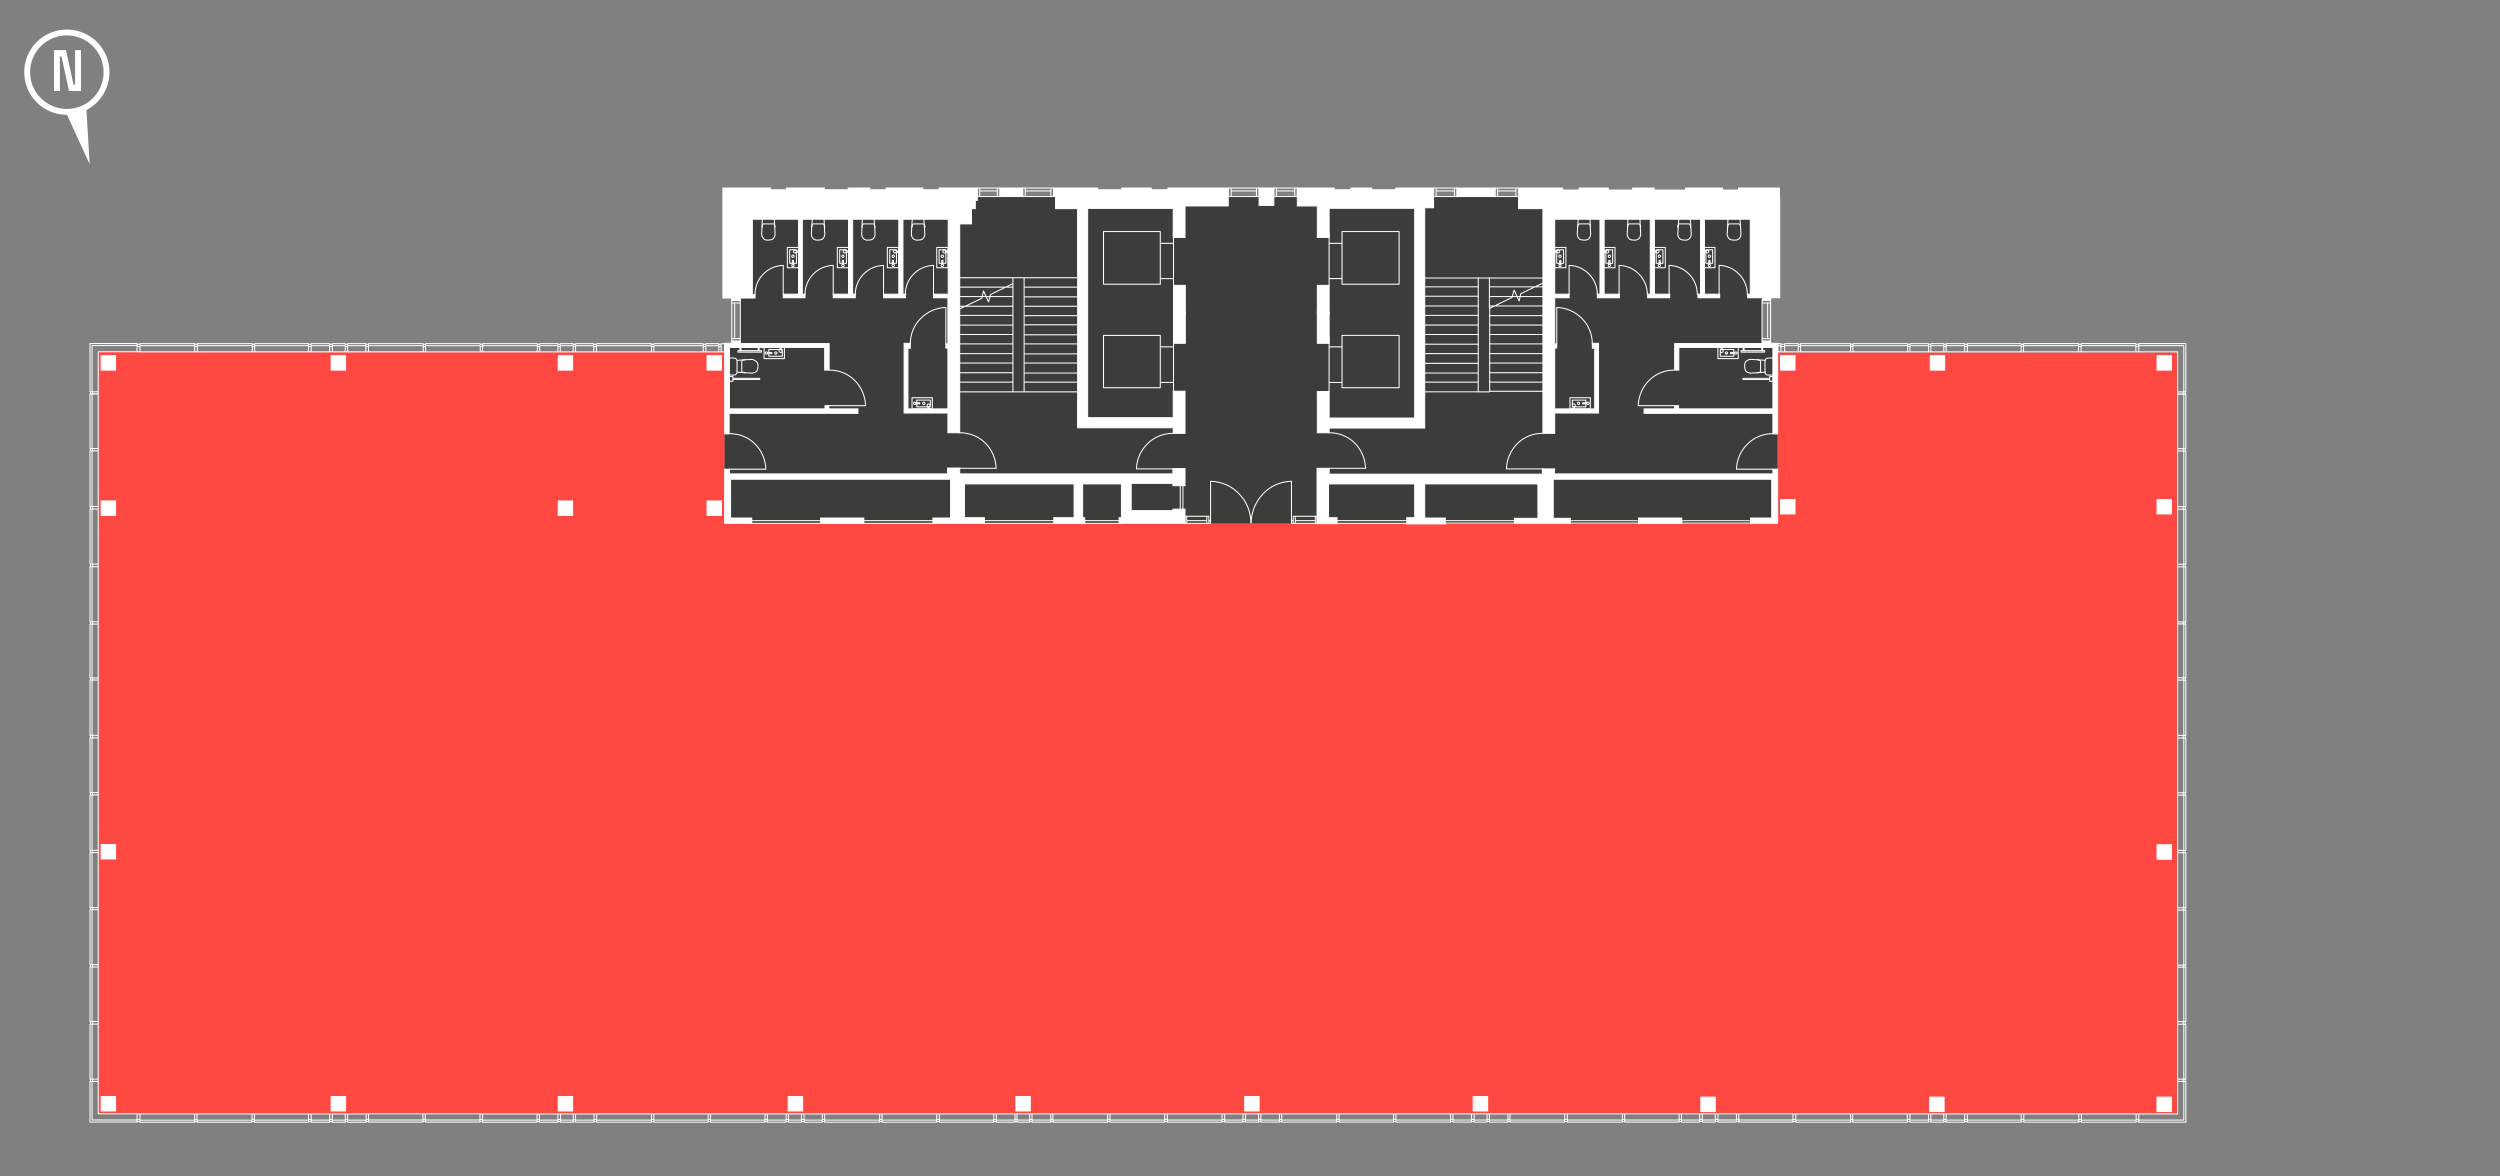 <svg version="1.1" id="Layer_1" xmlns="http://www.w3.org/2000/svg" xmlns:xlink="http://www.w3.org/1999/xlink" x="0" y="0" viewBox="0 0 850 400" xml:space="preserve"><rect x="0" y="0" width="850" height="400" fill="#808080" stroke="none"/><style>.st3{fill:none;stroke-linecap:round;stroke-linejoin:round}.st3,.st4{stroke:#fff;stroke-width:.35}.st4,.st5{fill:#fff}.st6{fill:none;stroke:#fff;stroke-width:.35}</style><defs><path id="SVGID_1_" d="M30.396 63.728h713v318h-713z"/></defs><clipPath id="SVGID_2_"><use xlink:href="#SVGID_1_" overflow="visible"/></clipPath><g clip-path="url(#SVGID_2_)"><path d="M33.396 119.628h213v58.2h358v-58h136v258.9h-241.3v-.1l-465.7.1v-259.1z" fill="#ff4842"/><path d="M246.396 177.028v-60.3h5.3v-44.2h75.8v-5.7h198.5v5.4h73.1v45.1h5.2v60.6h-355.7l-2.2-.9z" fill="#3c3c3b"/><path class="st3" d="M411.596 177.728v-14.1c3.7.1 7.2 1.6 9.7 4.3 2.6 2.6 4 6.2 4 9.9m13.8-.1v-14.1c-3.7.1-7.2 1.6-9.7 4.3s-4 6.2-4 9.9m-22.5-2.3v2.4h8.1v-2.4h-8.1zm7.4 0v2.4m-6.8-2.4v2.4m6.8-.9h-6.7m7.4.9h.6v-.9h-.6m28.7-1.5v2.4h8.1v-2.4h-8.1zm.7 0v2.4m6.8-2.4v2.4m-6.8-.9h6.7m-7.4.9h-.6v-.9h.6m-191.7-49v1.6h1.2v-1.6h-1.2zm1.2.6v.4h9.1v-.4h-9.1zm1.5-6.1s2-.2 2.6-.2.8-.1 1.9-.1c.4-.1.8 0 1.2.2.4.2.7.4 1 .7.2.4.4.8.3 1.3v.3c0 .5-.1.9-.3 1.3-.3.3-.6.6-1 .7s-.8.2-1.2.1c-1.1 0-1.2-.1-1.9-.1l-2.6-.2"/><path class="st3" d="M253.296 122.328s-1.1 0-1.1.6v3.2c0 .6 1.1.6 1.1.6m-5.2-5h1.4c.3 0 .6.1.8.3.2.2.3.5.3.8v3.6c0 .3-.1.6-.3.8-.2.2-.5.3-.8.3h-1.4m2.8-8.3v.5h8v-.5h-8 0zm6.9-1.1v1.1h.3v-1.1h-.3zm-6.2 0v1.1h.3v-1.1h-.3zm15.1 0h-6.9v3.8h6.9v-3.8zm-5.3 2.1v.9h4.6v-2.3h-4.6v1m4.5-.5c0-.3-.2-.5-.5-.5s-.5.2-.5.5.2.5.5.5.5-.2.5-.5zm-4.9.7c0-.2-.2-.4-.4-.4s-.4.2-.4.4.2.4.4.4c.3-.1.4-.2.4-.4zm3.2 0c0-.2-.2-.4-.4-.4s-.4.2-.4.4.2.4.4.4c.2-.1.4-.2.4-.4zm-3.2.2h1.4v-.4h-1.4m4.2-.9v-.8m.4.8v-.8m27.6-43.6s-.1 2-.1 2.7-.1.8-.1 1.9c-.1.4 0 .8.1 1.2s.4.7.7 1c.4.2.8.4 1.3.3h.3c.5 0 .9-.1 1.3-.3.3-.3.6-.6.7-1s.2-.8.1-1.2c0-1.1-.1-1.2-.1-1.9 0-.6-.2-2.7-.2-2.7"/><path class="st3" d="M293.096 77.228s0-1.1.6-1.1h3.2c.6 0 .6 1.1.6 1.1m4.2 6.9v6.9h3.8v-6.9h-3.8zm1.7 5.4h-.9v-4.6h2.3v4.6h-1"/><path class="st3" d="M304.796 85.528c0-.3-.2-.5-.5-.5s-.5.2-.5.5.2.5.5.5.5-.3.5-.5zm-.7 4.7c0-.2-.2-.4-.4-.4s-.4.2-.4.4.2.4.4.4.4-.2.4-.4zm0-3.1c0-.2-.2-.4-.4-.4s-.4.2-.4.4.2.4.4.4.4-.2.4-.4zm-.7 2.8v-1.4h.4v1.4m1-4.2h.8m-.8-.4h.8"/><path class="st4" d="M733.396 287.228v4.9h4.9v-4.9h-4.9zm0-117.4v4.9h4.9v-4.9h-4.9zm-128 0v4.9h4.9v-4.9h-4.9zm128-48.9v4.9h4.9v-4.9h-4.9zm-77.1 0v4.9h4.9v-4.9h-4.9zm-50.9 0v4.9h4.9v-4.9h-4.9zm50.7 252.1v4.9h4.9v-4.9h-4.9zm-77.8 0v4.9h4.9v-4.9h-4.9zm155.1 0v4.9h4.9v-4.9h-4.9zm-543.6-202.7v4.9h4.9v-4.9h-4.9zm0-49.4v4.9h4.9v-4.9h-4.9zm50.6 0v4.9h4.9v-4.9h-4.9zm0 49.4v4.9h4.9v-4.9h-4.9zm-127.8-49.4v4.9h4.9v-4.9h-4.9zm-78.2 49.4v4.9h4.9v-4.9h-4.9zm155.4 202.5v4.9h4.9v-4.9h-4.9zm-77.2 0v4.9h4.9v-4.9h-4.9zm232.8 0v4.9h4.9v-4.9h-4.9zm-77.4 0v4.9h4.9v-4.9h-4.9zm232.9 0v4.9h4.9v-4.9h-4.9zm-77.7 0v4.9h4.9v-4.9h-4.9zm-388.8 0v4.9h4.9v-4.9h-4.9zm0-85.7v4.9h4.9v-4.9h-4.9zm0-166.2v4.9h4.9v-4.9h-4.9z"/><path class="st3" d="M300.396 100.028v-9.8c-2.6.1-5 1.1-6.8 3-1.8 1.8-2.8 4.3-2.8 6.9m-42 15v.9h2.9v-.9h-2.9zm0-13v.9h2.9v-.9h-2.9zm0 13v-12.1m2.9 12.1v-12.1m-1.9 12.1v-12.1m83.3-39.1h-.9v2.9h.9v-2.9zm6.9 0h-.9v2.9h.9v-2.9zm-6.9 0h6m-6 2.9h6m-6-1.9h6m9.5-1h-.9v2.9h.9v-2.9zm9.6 0h-.9v2.9h.9v-2.9zm-9.6 0h8.6m-8.6 2.9h8.6m-8.6-1.9h8.6m61.4-1h-.9v2.9h.9v-2.9zm9.5 0h-.9v2.9h.9v-2.9zm-9.5 0h8.6m-8.6 2.9h8.6m-8.6-1.9h8.6m6.8-1h-.9v2.9h.9v-2.9zm7.1 0h-.9v2.9h.9v-2.9zm-7.1 0h6.2m-6.2 2.9h6.2m-6.2-1.9h6.2m48.1-1h-.9v2.9h.9v-2.9zm7.1 0h-.9v2.9h.9v-2.9zm-7.1 0h6.2m-6.2 2.9h6.2m-6.2-1.9h6.2m14.7-1h-.9v2.9h.9v-2.9zm7.1 0h-.9v2.9h.9v-2.9zm-7.1 0h6.2m-6.2 2.9h6.2m-6.2-1.9h6.2m-63.5 94.3h12.4c-.1-3.2-1.4-6.3-3.7-8.6-2.3-2.3-5.4-3.5-8.7-3.5m72.7 12.3h-12.4c.1-3.2 1.4-6.3 3.7-8.6s5.4-3.5 8.6-3.5m-198.2 11.9h12.4c-.1-3.2-1.4-6.3-3.7-8.6-2.3-2.3-5.4-3.5-8.7-3.5m-78.3 12.4h12.4c-.1-3.2-1.4-6.3-3.7-8.6-2.3-2.3-5.4-3.5-8.7-3.5m33.9-9.5h12.4c-.1-3.2-1.4-6.3-3.7-8.6-2.3-2.3-5.4-3.5-8.6-3.5m39.6-8.9v-12.4c-3.2.1-6.3 1.4-8.6 3.8-2.3 2.3-3.5 5.4-3.5 8.7m89.3 42.4h-12.4c.1-3.2 1.4-6.3 3.8-8.6 2.3-2.3 5.4-3.5 8.7-3.5m.1-14.2v-18.6m-23.8-.5v17.8m19.3 0v-17.8h-19.3m0 17.8h19.3m4.5-1.8h-4.4m4.4-12.1h-4.4m4.4-21v-17.7m-23.8-.5v17.8m19.3.1v-17.9h-19.3m0 17.9h19.3m4.5-1.9h-4.4m4.4-12h-4.4m60 95.2h23.7m-23.7-.9h23.7m12.8.8h23.7m-23.7-.8h23.7m-180.5.9h47.1m-47.1-.9h47.1m-126.8.9h63.4m-63.4-.9h63.4m83.3-12.6v10.3m.9-10.3v10.3m-75.9-69.7 7.5-3.6.6-2.5 1.7 3.7.7-2.5 7.6-3.7v36.8h3.8v-38.8h18.2m-18.2 32.4h18.2m-18.2 3.1h18.2m-18.2-9.6h18.2m-18.2 3.1h18.2m-18.2-9.6h18.2m-18.2 3.1h18.2m-18.2-9.6h18.2m-18.2 3.1h18.2m-18.2-9.5h18.2m-18.2 3.2h18.2m-18.2-6.5h18.2m-18.2 35.6h18.2m-22 0h-18.1m18.1-3.3h-18.1m18.1-3.2h-18.1m18.1-3.3h-18.1m18.1-3.2h-18.1m18.1-3.3h-18.1m18.1-3.2h-18.1m18.1-3.2h-18.1m18.1-3.3h-18.1m18.1-3.1h-18.1m18.1-3.3h-18.4m18.4-3.2h-2.3m109.8 35.5v-18.6m23.8-.5v17.8m-19.4 0v-17.8h19.3m.1 17.8h-19.3m-4.5-1.8h4.4m-4.4-12.1h4.4m-4.4-21v-17.7m23.8-.5v17.8m-19.4.1v-17.9h19.3m.1 17.9h-19.3m-4.5-1.9h4.4m-4.4-12h4.4m50.1 50.5h-3.8v-9.7h-18.2m40.2-27.3-7.5 3.6-.6 2.5-1.7-3.7-.7 2.5-7.6 3.7v28.2h18.1m-22-6.2h-18.2m18.2 3.1h-18.2m18.2-12.9h-18.2m18.2 3.2h-18.2m18.2-9.7h-18.2m18.2 3.2h-18.2m18.2-9.7h-18.2m18.2 3.2h-18.2m18.2-9.7h-18.2m18.2 3.2h-18.2m18.2 32.5h-18.2m22-3.3h18.1m-18.1-3.2h18.1m-18.1-3.3h18.1m-18.1-3.2h18.1m-18.1-3.3h18.1m-18.1-3.2h18.1m-18.1-3.2h18.1m-18.1-3.2h18.1m-18.1-3.3h18.1m-18.1-3.2h18.1m-18.1-3.3h18.1m-18.1-3h18.1m-176.3-.1h-22.4m18.6 2v-2m-2.3 3.2h-16.1m-49.8-23.1s-.2 2-.2 2.7-.1.8-.1 1.9c-.1.4 0 .8.1 1.2s.4.7.7 1c.4.2.8.4 1.3.3h.3c.5 0 .9-.1 1.3-.3.3-.3.6-.6.7-1s.2-.8.1-1.2c0-1.1-.1-1.2-.1-1.9 0-.6-.1-2.7-.1-2.7"/><path class="st3" d="M275.996 77.228s0-1.1.6-1.1h3.2c.6 0 .6 1.1.6 1.1m4.3 6.9v6.9h3.8v-6.9h-3.8zm1.7 5.4h-.9v-4.6h2.3v4.6h-1"/><path class="st3" d="M287.696 85.528c0-.3-.2-.5-.5-.5s-.5.2-.5.5.2.5.5.5.5-.3.5-.5zm-.7 4.7c0-.2-.2-.4-.4-.4s-.4.2-.4.4.2.4.4.4.4-.2.4-.4zm0-3.1c0-.2-.2-.4-.4-.4s-.4.2-.4.4.2.4.4.4.4-.2.4-.4zm-.6 2.8v-1.4h.4v1.4m.9-4.2h.8m-.8-.4h.8m28.9 14.7v-9.8c-2.6.1-5 1.1-6.8 3-1.8 1.8-2.8 4.3-2.8 6.9m-48.6-25.6s-.1 2-.1 2.7-.1.8-.1 1.9c-.1.4 0 .8.1 1.2.2.4.4.7.7 1 .4.2.8.4 1.3.3h.3c.5 0 .9-.1 1.3-.3.3-.3.6-.6.7-1s.2-.8.1-1.2c0-1.1-.1-1.2-.1-1.9 0-.6-.1-2.7-.1-2.7"/><path class="st3" d="M259.096 77.228s0-1.1.6-1.1h3.2c.6 0 .6 1.1.6 1.1m4.2 6.9v6.9h3.8v-6.9h-3.8zm1.7 5.4h-.9v-4.6h2.3v4.6h-1"/><path class="st3" d="M270.796 85.528c0-.3-.2-.5-.5-.5s-.5.2-.5.5.2.5.5.5.5-.3.5-.5zm-.8 4.7c0-.2-.2-.4-.4-.4s-.4.2-.4.4.2.4.4.4c.3 0 .4-.2.4-.4zm0-3.1c0-.2-.2-.4-.4-.4s-.4.2-.4.4.2.4.4.4c.3 0 .4-.2.4-.4zm-.6 2.8v-1.4h.4v1.4m1-4.2h.8m-.8-.4h.8m38.6-10.8s-.2 2-.2 2.7-.1.8-.1 1.9c-.1.4 0 .8.1 1.2s.4.7.7 1c.4.2.8.4 1.3.3h.3c.5 0 .9-.1 1.3-.3.3-.3.6-.6.7-1 .2-.4.2-.8.1-1.2 0-1.1-.1-1.2-.1-1.9 0-.6-.2-2.7-.2-2.7"/><path class="st3" d="M310.096 77.228s0-1.1.6-1.1h3.2c.6 0 .6 1.1.6 1.1m4 6.9v6.9h3.8v-6.9h-3.8zm1.7 5.4h-.9v-4.6h2.3v4.6h-1"/><path class="st3" d="M321.596 85.528c0-.3-.2-.5-.5-.5s-.5.2-.5.5.2.5.5.5.5-.3.5-.5zm-.8 4.7c0-.2-.2-.4-.4-.4s-.4.2-.4.4.2.4.4.4.4-.2.4-.4zm0-3.1c0-.2-.2-.4-.4-.4s-.4.2-.4.4.2.4.4.4.4-.2.4-.4zm-.6 2.8v-1.4h.4v1.4m.9-4.2h.8m-.8-.4h.8m-5.3 49.9h-6.9v3.8h6.9v-3.8zm-5.3 1.7v-.9h4.6v2.3h-4.6v-1"/><path class="st3" d="M316.196 137.828c0-.3-.2-.5-.5-.5s-.5.2-.5.5.2.5.5.5.5-.2.5-.5zm-4.8-.7c0-.2-.2-.4-.4-.4s-.4.2-.4.4.2.4.4.4.4-.1.4-.4zm3.1 0c0-.2-.2-.4-.4-.4s-.4.2-.4.4.2.4.4.4.4-.1.4-.4zm-3.2-.2h1.4v.4h-1.4m4.2.9v.8m.4-.8v.8m-32.6-39v-9.8c-2.6.1-5 1.1-6.8 3-1.8 1.8-2.8 4.3-2.8 6.9m-7.4-.1v-9.8c-2.6.1-5 1.1-6.8 3-1.8 1.8-2.8 4.3-2.8 6.9m345 27.9v1.6h1.2v-1.6h-1.2zm-9.1.6v.4h9.1v-.4h-9.1zm7.6-6.1s-2-.2-2.6-.2-.8-.1-1.9-.1c-.4-.1-.8 0-1.2.1-.4.2-.7.4-1 .7-.2.4-.4.8-.3 1.3v.4c0 .5.1.9.3 1.3.3.3.6.6 1 .7s.8.2 1.2.1c1.1 0 1.2-.1 1.9-.1l2.6-.2"/><path class="st3" d="M597.496 122.328s1.1 0 1.1.6v3.2c0 .6-1.1.6-1.1.6m5.2-5h-1.5c-.3 0-.6.1-.8.3-.2.2-.3.5-.3.8v3.6c0 .3.1.6.3.8.2.2.5.3.8.3h1.5m-10.7-8.3v.5h8v-.5h-8zm.7-1.1v1.1h.3v-1.1h-.3zm6.3 0v1.1h.3v-1.1h-.3zm-14.9 3.8h6.9v-3.8h-6.9v3.8zm5.4-1.7v.9h-4.6v-2.3h4.6v1m-3.6-.5c0-.3-.2-.5-.5-.5s-.5.2-.5.5.2.5.5.5.5-.2.5-.5zm4.7.7c0-.2-.2-.4-.4-.4s-.4.2-.4.4.2.4.4.4c.2-.1.4-.2.4-.4zm-3.2 0c0-.2-.2-.4-.4-.4s-.4.2-.4.4.2.4.4.4c.2-.1.4-.2.4-.4zm2.4.2h-1.4v-.4h1.4m-4.2-.9v-.8m-.4.8v-.8m-27.6-43.6s.1 2 .1 2.7.1.8.1 1.9c.1.4 0 .8-.1 1.2s-.4.7-.7 1c-.4.2-.8.4-1.3.3h-.3c-.5 0-.9-.1-1.3-.3-.3-.3-.6-.6-.7-1-.2-.4-.2-.8-.1-1.2 0-1.1.1-1.2.1-1.9 0-.6.1-2.7.1-2.7"/><path class="st3" d="M557.796 77.228s0-1.1-.6-1.1h-3.2c-.6 0-.6 1.1-.6 1.1m-8.1 6.9v6.9h3.8v-6.9h-3.8zm2.1 5.4h.9v-4.6h-2.3v4.6h1"/><path class="st3" d="M546.996 85.528c0-.3-.2-.5-.5-.5s-.5.2-.5.5.2.5.5.5.5-.3.5-.5zm.6 4.7c0-.2-.2-.4-.4-.4s-.4.2-.4.4.2.4.4.4.4-.2.4-.4zm0-3.1c0-.2-.2-.4-.4-.4s-.4.2-.4.4.2.4.4.4.4-.2.4-.4zm-.2 2.8v-1.4h-.4v1.4m-.9-4.2h-.8m.8-.4h-.8m53.8 29.8v.9h2.9v-.9h-2.9zm0-13v.9h2.9v-.9h-2.9zm2.9 13v-12.1m-2.9 12.1v-12.1m1.9 12.1v-12.1m1.8 56.5h-12.4c.1-3.2 1.4-6.3 3.8-8.6 2.3-2.3 5.4-3.5 8.7-3.5m-33.5-9.5h-12.4c.1-3.2 1.4-6.3 3.7-8.6s5.4-3.5 8.6-3.5m-40-8.9v-12.4c3.2.1 6.3 1.4 8.6 3.8 2.3 2.3 3.5 5.4 3.5 8.7m54.8 60.8h-63.4m63.4-.8h-63.4m41.9-102.5s.2 2 .2 2.7.1.8.1 1.9c.1.4 0 .8-.1 1.2s-.4.7-.7 1c-.4.2-.8.4-1.3.3h-.3c-.5 0-.9-.1-1.3-.3-.3-.3-.6-.6-.7-1-.2-.4-.2-.8-.1-1.2 0-1.1.1-1.2.1-1.9 0-.6.2-2.7.2-2.7"/><path class="st3" d="M574.796 77.228s0-1.1-.6-1.1h-3.2c-.6 0-.6 1.1-.6 1.1m-8 6.9v6.9h3.8v-6.9h-3.8zm2.1 5.4h.9v-4.6h-2.3v4.6h1"/><path class="st3" d="M564.096 85.528c0-.3-.2-.5-.5-.5s-.5.2-.5.5.2.5.5.5c.2 0 .5-.3.5-.5zm.5 4.7c0-.2-.2-.4-.4-.4s-.4.2-.4.4.2.4.4.4.4-.2.4-.4zm0-3.1c0-.2-.2-.4-.4-.4s-.4.2-.4.4.2.4.4.4.4-.2.4-.4zm-.1 2.8v-1.4h-.4v1.4m-1-4.2h-.8m.8-.4h-.8m29.3-10.8s.2 2 .2 2.7.1.8.1 1.9c.1.4 0 .8-.1 1.2s-.4.7-.7 1c-.4.2-.8.4-1.3.3h-.4c-.5 0-.9-.1-1.3-.3-.3-.3-.6-.6-.7-1-.2-.4-.2-.8-.1-1.2 0-1.1.1-1.2.1-1.9 0-.6.1-2.7.1-2.7"/><path class="st3" d="M591.796 77.228s0-1.1-.6-1.1h-3.2c-.6 0-.6 1.1-.6 1.1m-8.1 6.9v6.9h3.8v-6.9h-3.8zm2.1 5.4h.9v-4.6h-2.3v4.6h1"/><path class="st3" d="M580.996 85.528c0-.3-.2-.5-.5-.5s-.5.2-.5.5.2.5.5.5.5-.3.5-.5zm.6 4.7c0-.2-.2-.4-.4-.4s-.4.2-.4.4.2.4.4.4.4-.2.4-.4zm0-3.1c0-.2-.2-.4-.4-.4s-.4.2-.4.4.2.4.4.4.4-.2.4-.4zm-.2 2.8v-1.4h-.4v1.4m-.9-4.2h-.8m.8-.4h-.8m5.2 14.7v-9.8c2.6.1 5 1.1 6.8 3 1.8 1.8 2.8 4.3 2.8 6.9m-26.6-.1v-9.8c2.6.1 5 1.1 6.8 3 1.8 1.8 2.8 4.3 2.8 6.9m-26.6-.1v-9.8c2.6.1 5 1.1 6.8 3s2.8 4.3 2.8 6.9m-26.6-.1v-9.8c2.6.1 5 1.1 6.8 3 1.8 1.8 2.8 4.3 2.8 6.9m-2.5-25.6s.1 2 .1 2.7.1.8.1 1.9c.1.4 0 .8-.1 1.2-.1.4-.4.7-.7 1-.4.2-.9.4-1.3.3h-.3c-.5 0-.9-.1-1.3-.3-.3-.3-.6-.6-.7-1-.1-.4-.2-.8-.1-1.2 0-1.1.1-1.2.1-1.9 0-.6.2-2.7.2-2.7"/><path class="st3" d="M540.796 77.228s0-1.1-.6-1.1h-3.2c-.6 0-.6 1.1-.6 1.1m-7.8 6.9v6.9h3.8v-6.9h-3.8zm2.1 5.4h.9v-4.6h-2.3v4.6h1"/><path class="st3" d="M530.296 85.528c0-.3-.2-.5-.5-.5s-.5.2-.5.5.2.5.5.5.5-.3.5-.5zm.5 4.7c0-.2-.2-.4-.4-.4s-.4.2-.4.4.2.4.4.4.4-.2.4-.4zm0-3.1c0-.2-.2-.4-.4-.4s-.4.2-.4.4.2.4.4.4.4-.2.4-.4zm-.1 2.8v-1.4h-.4v1.4m-1-4.2h-.8m.8-.4h-.8m5.3 53.7h6.9v-3.8h-6.9v3.8zm5.4-2.1v-.9h-4.6v2.3h4.6v-1m-3.6.5c0-.3-.2-.5-.5-.5s-.5.2-.5.5.2.5.5.5.5-.2.5-.5zm4.7-.7c0-.2-.2-.4-.4-.4s-.4.2-.4.4.2.4.4.4.4-.1.4-.4zm-3.2 0c0-.2-.2-.4-.4-.4s-.4.2-.4.4.2.4.4.4.4-.1.4-.4zm2.4-.2h-1.4v.4h1.4m-4.2.9v.8m-.4-.8v.8m-32.3-15.6v-29m3.8 10.5v-10.4h-22m203.6 22.3v2.8h18.7v-2.8h-18.7zm18.8.7h-18.7m19.5-.7v2.8h18.6v-2.8h-18.6zm18.7.7h-18.6m35.5-.7h-16v2.8h13.2m2-2.1h-15.3m-19.6.3h-.7m.7-.8h-.7m.7 2.6h-.7m20.3-1.8h-.7m.7-.8h-.7m.7 2.6h-.7m-64.7-2.8v2.8h6.3v-2.8h-6.3zm6.3.7h-6.3m7.2-.7v2.8h18.3v-2.8h-18.3zm18.3.7h-18.3m-.1.3h-.7m.7-.8h-.7m.7 2.6h-.7m-11.6-2.8v2.8h4.4v-2.8h-4.4zm4.4.7h-4.4m5.1.3h-.7m.7-.8h-.7m.7 2.6h-.7m-11.5-2.8v2.8h6.3v-2.8h-6.3zm6.3.7h-6.3m7 .3h-.7m.7-.8h-.7m.7 2.6h-.7m-48.9-2.8v2.8h4.6v-2.8h-4.6zm4.6.7h-4.6m5.3.3h-.7m.7-.8h-.7m.7 2.6h-.7m-6.9-2.8v2.8h1v-2.8h-1zm.9.7h-1m2.3.3h-1.3m1.3-.8h-1.3m1.3 2.6h-1.3m24.6-2.8v2.8h18.6v-2.8h-18.6zm18.5.7h-18.6m19.4.3h-.7m.7-.8h-.7m.7 2.6h-.7m-36.4-2.8v2.8h17v-2.8h-17zm16.9.7h-17m17.8.3h-.7m.7-.8h-.7m.7 2.6h-.7m58.8-1.8h-.7m.7-.8h-.7m.7 2.6h-.7m55.9 92.5h-2.8v18.3h2.8v-18.3zm-.7 0v18.3m.7-37.7h-2.8v18.7h2.8v-18.7zm-.7 0v18.7m.7-38.3h-2.8v18.7h2.8v-18.7zm-.7 0v18.7m.7-38.5h-2.8v18.9h2.8v-18.9zm-.7 0v18.9m.7-38.2h-2.8v18.5h2.8v-18.5zm-.7 0v18.5m-.2 58.9v.7m.7-.7v.7m-2.6-.7v.7m1.9-20.2v.7m.7-.7v.7m-2.6-.7v.7m1.9-20.3v.7m.7-.7v.7m-2.6-.7v.7m1.9-20.4v.7m.7-.7v.7m-2.6-.7v.7m2.8-36.4v16.3h-2.8v-13.6m2.1-2v15.5m-.2.1v.7m.7-.7v.7h-2.6m0 .1v-.7m2.8 176.1h-2.8v18.7h2.8v-18.7zm-.7-.1v18.7m.7-38.1h-2.8v18.7h2.8v-18.7zm-.7 0v18.7m.7-38.3h-2.8v18.8h2.8v-18.8zm-.7 0v18.8m.7-38.2h-2.8v18.6h2.8v-18.6 0zm-.7 0v18.6m.7-38.3h-2.8v18.8h2.8v-18.8zm-.7 0v18.8m-.2 58.6v.7m.7-.7v.7m-2.6-.7v.7m2.8 19.5h-2.8v18.5h2.8v-18.5zm-.7 0v18.5m-.2-19.2v.7m.7-.7v.7m-2.6-.7v.7m2.8 19.4h-2.8v18.7h2.8v-18.7zm-.7 0v18.7m-.2-19.4v.7m.7-.7v.7m-2.6-.7v.7m1.9-59v.6m.7-.6v.6m-2.6-.6v.6m1.9-20.3v.7m.7-.7v.7m-2.6-.7v.7m1.9-20.1v.7m.7-.7v.7m-2.6-.7v.7m1.9-20.3v.7m.7-.7v.7h-2.6m0 0v-.7m-33.6 151v-2.8h-18.7v2.8h18.7zm0-.7h-18.7m38.2.7v-2.8h-18.6v2.8h18.6zm0-.7h-18.6m35.5.7h-16v-2.8h13.2m2 2.1h-15.3m-19.6-.2h-.7m.7.7h-.7m.7-2.6h-.7m20.3 1.9h-.7m.7.7h-.7m.7-2.6h-.7m-58.4 2.8v-2.8h-6.3v2.8h6.3zm0-.7h-6.3m25.5.7v-2.8h-18.3v2.8h18.3zm0-.7h-18.3m-.1-.2h-.7m.7.7h-.7m.7-2.6h-.7m-7.2 2.8v-2.8h-4.4v2.8h4.4zm0-.7h-4.4m5.1-.2h-.7m.7.7h-.7m.7-2.6h-.7m-5.2 2.8v-2.8h-6.3v2.8h6.3zm0-.7h-6.3m7-.2h-.7m.7.7h-.7m.7-2.6h-.7m-45.3 1.9h-.7m.7.7h-.7m.7-2.6h-.7m38.8 2.8v-2.8h-18.6v2.8h18.6zm0-.7h-18.6m19.4-.2h-.7m.7.7h-.7m.7-2.6h-.7m-19.4 2.8v-2.8h-18.6v2.8h18.6zm-.1-.7h-18.6m19.4-.2h-.7m.7.7h-.7m.7-2.6h-.7m58.8 1.9h-.7m.7.7h-.7m.7-2.6h-.7m-620.2-261.9v2.8h18.7v-2.8h-18.7zm0 .7h18.7m-38.2-.7v2.8h18.6v-2.8h-18.6zm0 .7h18.6m.1.3h.7m-.7-.8h.7m-.7 2.6h.7m-20.3-1.8h.7m-.7-.8h.7m-.7 2.6h.7m58.4-2.8v2.8h6.3v-2.8h-6.3zm0 .7h6.3m-25.5-.7v2.8h18.3v-2.8h-18.3zm0 .7h18.3m.1.3h.7m-.7-.8h.7m-.7 2.6h.7m7.3-2.8v2.8h4.4v-2.8h-4.4zm0 .7h4.4m-5.2.3h.7m-.7-.8h.7m-.7 2.6h.7m5.3-2.8v2.8h6.2v-2.8h-6.2zm0 .7h6.3m-7.1.3h.7m-.7-.8h.7m-.7 2.6h.7m46-2.8v2.8h18.6v-2.8h-18.6zm0 .7h18.6m-19.4.3h.7m-.7-.8h.7m-.7 2.6h.7m-38.7-2.8v2.8h18.6v-2.8h-18.6zm0 .7h18.6m-19.4.3h.7m-.7-.8h.7m-.7 2.6h.7m19.5-2.8v2.8h18.6v-2.8h-18.6zm0 .7h18.6m-19.4.3h.7m-.7-.8h.7m-.7 2.6h.7m45.9-2.8v2.8h4.4v-2.8h-4.4zm0 .7h4.4m-5.1.3h.7m-.7-.8h.7m-.7 2.6h.7m-7-2.8v2.8h6.2v-2.8h-6.2zm0 .7h6.2m-7 .3h.7m-.7-.8h.7m-.7 2.6h.7m19.4-2.8v2.8h18.7v-2.8h-18.7zm0 .7h18.7m-19.5.3h.7m-.7-.8h.7m-.7 2.6h.7m19.6-2.8v2.8h16.8v-2.8h-16.8zm0 .7h16.8m-17.6.3h.7m-.7-.8h.7m-.7 2.6h.7m17.8-2.8v2.8h4.4v-2.8h-4.4zm0 .7h4.4m-5.2.3h.7m-.7-.8h.7m-.7 2.6h.7m5.3-2.8v2.8h1.2v-2.8h-1.2zm-.8 1h.7m-.7-.8h.7m-.7 2.6h.7m-49.4-2.8v2.8h6.2v-2.8h-6.2zm0 .7h6.2m-6.9.3h.7m-.7-.8h.7m-.7 2.6h.7m-109.9-1.8h.7m-.7-.8h.7m-.7 2.6h.7m-.8 261.9v-2.8h-18.7v2.8h18.7zm-18.6-.7h18.6m-19.5.7v-2.8h-18.6v2.8h18.6zm-18.6-.7h18.6m.1-.2h.7m-.7.7h.7m-.7-2.6h.7m-20.3 1.9h.7m-.7.7h.7m-.7-2.6h.7m64.7 2.8v-2.8h-6.3v2.8h6.3zm-6.3-.7h6.3m-7.2.7v-2.8h-18.4v2.8h18.4zm-18.4-.7h18.5m0-.2h.7m-.7.7h.7m-.7-2.6h.7m11.7 2.8v-2.8h-4.4v2.8h4.4zm-4.4-.7h4.4m-5.2-.2h.7m-.7.7h.7m-.7-2.6h.7m11.6 2.8v-2.8h-6.3v2.8h6.3zm-6.3-.7h6.3m-7.1-.2h.7m-.7.7h.7m-.7-2.6h.7m64.5 2.8v-2.8h-18.5v2.8h18.5zm-18.5-.7h18.5m-19.3-.2h.7m-.7.7h.7m-.7-2.6h.7m25.7 2.8v-2.8h-6.3v2.8h6.3zm-6.2-.7h6.3m-7.1-.2h.7m-.7.7h.7m-.7-2.6h.7m11.5 2.8v-2.8h-4.3v2.8h4.3zm-4.3-.7h4.3m-5.1-.2h.7m-.7.7h.7m-.7-2.6h.7m11.5 2.8v-2.8h-6.3v2.8h6.3zm-6.3-.7h6.3m-7.1-.2h.7m-.7.7h.7m-.7-2.6h.7m25.9 2.8v-2.8h-18.6v2.8h18.6zm-18.7-.7h18.6m-19.3-.2h.7m-.7.7h.7m-.7-2.6h.7m38 2.8v-2.8h-18.5v2.8h18.5zm-18.5-.7h18.5m-19.3-.2h.7m-.7.7h.7m-.7-2.6h.7m37.9 2.8v-2.8h-18.5v2.8h18.5zm-18.5-.7h18.5m-19.3-.2h.7m-.7.7h.7m-.7-2.6h.7m25.8 2.8v-2.8h-6.4v2.8h6.4zm-6.4-.7h6.4m-7.2-.2h.7m-.7.7h.7m-.7-2.6h.7m11.7 2.8v-2.8h-4.4v2.8h4.4zm-4.4-.7h4.4m-5.2-.2h.7m-.7.7h.7m-.7-2.6h.7m11.6 2.8v-2.8h-6.2v2.8h6.2zm-6.2-.7h6.2m-7-.2h.7m-.7.7h.7m-.7-2.6h.7m25.8 2.8v-2.8h-18.7v2.8h18.7zm-18.7-.7h18.7m-19.5-.2h.7m-.7.7h.7m-.7-2.6h.7m38.2 2.8v-2.8h-18.6v2.8h18.6zm-18.6-.7h18.6m-19.3-.2h.7m-.7.7h.7m-.7-2.6h.7m38 2.8v-2.8h-18.5v2.8h18.5zm-18.5-.7h18.6m-19.4-.2h.7m-.7.7h.7m-.7-2.6h.7m25.8 2.8v-2.8h-6.3v2.8h6.3zm-6.4-.7h6.3m-7-.2h.7m-.7.7h.7m-.7-2.6h.7m11.4 2.8v-2.8h-4.3v2.8h4.3zm-4.2-.7h4.3m-5.1-.2h.7m-.7.7h.7m-.7-2.6h.7m11.5 2.8v-2.8h-6.4v2.8h6.4zm-6.4-.7h6.4m-7.1-.2h.7m-.7.7h.7m-.7-2.6h.7m25.7 2.8v-2.8h-18.6v2.8h18.6zm-18.5-.7h18.6m-19.4-.2h.7m-.7.7h.7m-.7-2.6h.7m38 2.8v-2.8h-18.6v2.8h18.6zm-18.5-.7h18.6m-19.4-.2h.7m-.7.7h.7m-.7-2.6h.7m38.1 2.8v-2.8h-18.6v2.8h18.6zm-18.6-.7h18.6m-19.4-.2h.7m-.7.7h.7m-.7-2.6h.7m25.8 2.8v-2.8h-6.2v2.8h6.2zm-6.2-.7h6.2m-6.9-.201h.7m-.7.7h.7m-.7-2.6h.7m11.5 2.8v-2.8h-4.4v2.8h4.4zm-4.3-.7h4.4m-5.2-.2h.7m-.7.7h.7m-.7-2.6h.7m11.5 2.8v-2.8h-6.3v2.8h6.3zm-6.2-.7h6.3m-7.1-.2h.7m-.7.7h.7m-.7-2.6h.7m25.8 2.8v-2.8h-18.7v2.8h18.7zm-18.7-.7h18.7m-19.4-.2h.7m-.7.7h.7m-.7-2.6h.7m38 2.8v-2.8h-18.5v2.8h18.5zm-18.5-.7h18.5m-19.2-.2h.7m-.7.7h.7m-.7-2.6h.7m37.9 2.8v-2.8h-18.6v2.8h18.6zm-18.6-.7h18.6m-19.4-.2h.7m-.7.7h.7m-.7-2.6h.7m25.8 2.8v-2.8h-6.3v2.8h6.3zm-6.3-.7h6.3m-7.1-.2h.7m-.7.7h.7m-.7-2.6h.7m11.7 2.8v-2.8h-4.4v2.8h4.4zm-4.4-.7h4.4m-5.2-.2h.7m-.7.7h.7m-.7-2.6h.7m11.6 2.8v-2.8h-6.3v2.8h6.3zm-6.4-.7h6.3m-7-.2h.7m-.7.7h.7m-.7-2.6h.7m25.7 2.8v-2.8h-18.6v2.8h18.6zm-18.6-.7h18.6m-19.3-.2h.7m-.7.7h.7m-.7-2.6h.7m38.2 2.8v-2.8h-18.7v2.8h18.7zm-18.7-.7h18.7m-19.5-.2h.7m-.7.7h.7m-.7-2.6h.7m38.1 2.8v-2.8h-18.5v2.8h18.5zm-18.5-.7h18.5m-19.3-.2h.7m-.7.7h.7m-.7-2.6h.7m25.6 2.8v-2.8h-6.2v2.8h6.2zm-6.2-.7h6.2m-7-.2h.7m-.7.7h.7m-.7-2.6h.7m11.6 2.8v-2.8h-4.4v2.8h4.4zm-4.4-.7h4.4m-5.2-.2h.7m-.7.7h.7m-.7-2.6h.7m11.7 2.8v-2.8h-6.3v2.8h6.3zm-6.4-.7h6.3m-7.1-.2h.7m-.7.7h.7m-.7-2.6h.7m25.7 2.8v-2.8h-18.4v2.8h18.4zm-18.5-.7h18.4m-19.1-.2h.7m-.7.7h.7m-.7-2.6h.7m-447.3 2.8v-2.8h-18.5v2.8h18.5zm-18.5-.7h18.6m-19.4-.2h.7m-.7.7h.7m-.7-2.6h.7m38 2.8v-2.8h-18.6v2.8h18.6zm-18.5-.7h18.6m-19.4-.2h.7m-.7.7h.7m-.7-2.6h.7m-58.9 1.9h.7m-.7.7h.7m-.7-2.6h.7m656.8 2.801v-13.8h-2.8v11m2.1 2v-13m-.2-.1v-.7m.7.7v-.7h-2.6m0 0v.7m-709.8-250.8h16v2.8h-13.2m-2-2.1h15.3m-16.1 113h2.8v-18.3h-2.8v18.3zm.7-18.4v18.3m-.7-19h2.8v-18.7h-2.8v18.7zm.7-18.7v18.7m-.7-19.6h2.8v-18.7h-2.8v18.7zm.7-18.7v18.7m-.7-19.6h2.8v-18.9h-2.8v18.9zm.7-18.9v18.9m-.7-19.7h2.8v-18.5h-2.8v18.5zm.7-18.5v18.5m.2 58.9v.7m-.7-.7v.7m2.6-.7v.7m-1.9-20.2v.7m-.7-.7v.7m2.6-.7v.7m-1.9-20.3v.7m-.7-.7v.7m2.6-.7v.7m-1.9-20.4v.7m-.7-.7v.7m2.6-.7v.7m-2.8-36.4v16.3h2.8v-13.6m-2.1-2v15.5m.2.1v.7m-.7-.7v.7h2.6m0 .1v-.7m-2.8 194.7h2.8v-18.7h-2.8v18.7zm.7-18.7v18.7m-.7-19.4h2.8v-18.7h-2.8v18.7zm.7-18.7v18.7m-.7-19.5h2.8v-18.8h-2.8v18.8zm.7-18.8v18.8m-.7-19.6h2.8v-18.6h-2.8v18.6zm.7-18.6v18.6m-.7-19.5h2.8v-18.8h-2.8v18.8zm.7-18.8v18.8m.2 58.6v.7m-.7-.7v.7m2.6-.7v.7m-2.8 38h2.8v-18.5h-2.8v18.5zm.7-18.5v18.5m.2-19.2v.7m-.7-.7v.7m2.6-.7v.7m-2.8 38.1h2.8v-18.7h-2.8v18.7zm.7-18.7v18.7m.2-19.4v.7m-.7-.7v.7m2.6-.7v.7m-1.9-59v.6m-.7-.6v.6m2.6-.6v.6m-1.9-20.3v.7m-.7-.7v.7m2.6-.7v.7m-1.9-20.1v.7m-.7-.7v.7m2.6-.7v.7m-1.9-20.3v.7m-.7-.7v.7h2.6m0 0v-.7m-2.8 151h16v-2.8h-13.2m-2 2.1h15.3m-16.1.7v-13.8h2.8v11m-2.1 2v-13m.2-.1v-.7m-.7.7v-.7h2.6m0 0v.7"/><path class="st5" d="M398.996 105.828v10.9h4v-10.9"/><path class="st6" d="M398.996 105.828v10.9h4v-10.9"/><path class="st5" d="M398.996 106.928v-9.9h4v9.9"/><path class="st6" d="M398.996 106.928v-9.9h4v9.9"/><path class="st5" d="M451.896 105.828v10.9h-4v-10.9"/><path class="st6" d="M451.896 105.828v10.9h-4v-10.9"/><path class="st5" d="M451.896 106.928v-9.9h-4v9.9"/><path class="st6" d="M451.896 106.928v-9.9h-4v9.9"/><path class="st4" d="M308.196 161.128h14v-2h4.1v2h72.5v-1.8h4.1v5.8h-4.1v-.8h-14.2v9.3h14.2v-.5h4.1v4.8h-22.4v-1.9h.8v-11.5h-13.2v11.5h.7v1.9h-10.5v-1.9h6.9v-11.5h-37.3v11.5h6.8v1.9h-17.5v-1.8h6v-13.2h-74.8v13.2h7.2v1.8h-9.2v-18.4h1.6v1.6h60.2zm-29.2 15v1.8h14.7v-1.8h-14.7zm-30.2-60.1h2.9v.8h30.2v9h-1.5v-7.7h-32.4v20.9h32.5v-1.1h1.3v1.1h9.9v1.5h-43.8v7h-1.5v-30.8h2.4v-.7zm279.7 43.4h-4.1v1.8h-72.5v-2h-4.1v18.8h6.8v-2h-2.9v-11.5h29.3v11.5h-2.7v2.1h13.1v-2h-7v-11.6h38.5v11.7h-8v1.7h19v-1.7h-5.8v-13.3h74.3v13.2h-7.2v1.8h9.2v-18.4h-1.6v1.6h-74.3v-1.7zm28.6 16.7v1.8h14.7v-1.8h-14.7zm-237.8-111.6h-5.5v-.6h-12.5v.6h-5.6v-.6h-7.3v.6h-8.1v-.6h-12.9v.6h-5.4v-.6h-16.2v37.4h3v.8h2.9v-.8h5v-1.2h-.9v-25.6h15.7v25.5h-5.2v1.2h7.4v-1.2h-.9v-25.5h15.7v25.5h-5.2v1.2h7.5v-1.2h-.9v-25.5h15.7v25.5h-5.2v1.2h7.5v-1.2h-.9v-25.5h15.4v25.5h-5v1.2h4.9v15.7h-.7v1.4h.7v20.7h-13.6v-20.6h.8v-1.7h-2.1v23.7h14.9v6.7h4v-71h4v-5.2h1.3v-2.8h.7v-4.2h-13v.6zm77.8 0h-5.7v-.6h-10v.6h-8.2v-.6h-15v2.9h.7v4.1h7.5v74.5h32.5v1.9h4v-14.3h-4v9h-29.1v-71.2h29.1v9.9h4v-10.7h14.7v-6.1h-20.5v.6zm77.5 0h-8.2v-.6h-7.1v.6h-5.7v-.6h-12.5v6.1h6.8v10.7h4v-9.9h29.1v71.3h-29.1v-9h-4v14h4v-1.6h32.5v-74.9h3v-6.7h-12.8v.6zm116.5-.6h13.9v3.3h.1v34h-3v.8h-2.9v-.8h-5v-1.2h.9v-25.5h-15.6v25.5h5.2v1.2h-7.4v-1.2h.9v-25.5h-15.7v25.5h5.2v1.2h-7.5v-1.2h.9v-25.5h-15.7v25.5h5.2v1.2h-7.5v-1.2h.9v-25.5h-15.4v25.5h4.9v1.2h-4.9v15.7h.7v1.4h-.7v20.7h13.6v-20.6h-.8v-1.7h2.1v23.7h-14.9v6.9h-4v-76.4h-8.3v-7h15v.7h5.6v-.7h9.9v.7h8.3v-.7h7.3v.7h10.7v-.7h12.5v.7h5.5v-.7zm10.9 52.1h-2.9v.8h-29.7v9h1.4v-7.7h32v20.9h-32.1v-1.1h-1.3v1.1h-10.4v1.5h43.8v7h1.6v-30.8h-2.4v-.7zm-262-52.1v2.9h7.7v-2.9h-7.7zm155.4 0v2.9h12.9v-2.9h-12.9zm-67.3 0v5.9h5v-5.9h-5z"/></g><path class="st5" d="M25.535 28.797h-.545l-2.55-11.758h-4.088v13.899h2.005V19.181h.545l2.55 11.757h4.088V17.039h-2.005zM22.23 37.804l8.251 18.015-1.171-19.781z"/><g><defs><path id="SVGID_3_" d="M8.23 10.039h29V55.82h-29z"/></defs><clipPath id="SVGID_4_"><use xlink:href="#SVGID_3_" overflow="visible"/></clipPath><circle cx="22.73" cy="24.539" r="13.5" clip-path="url(#SVGID_4_)" fill="none" stroke="#fff" stroke-width="2"/></g></svg>